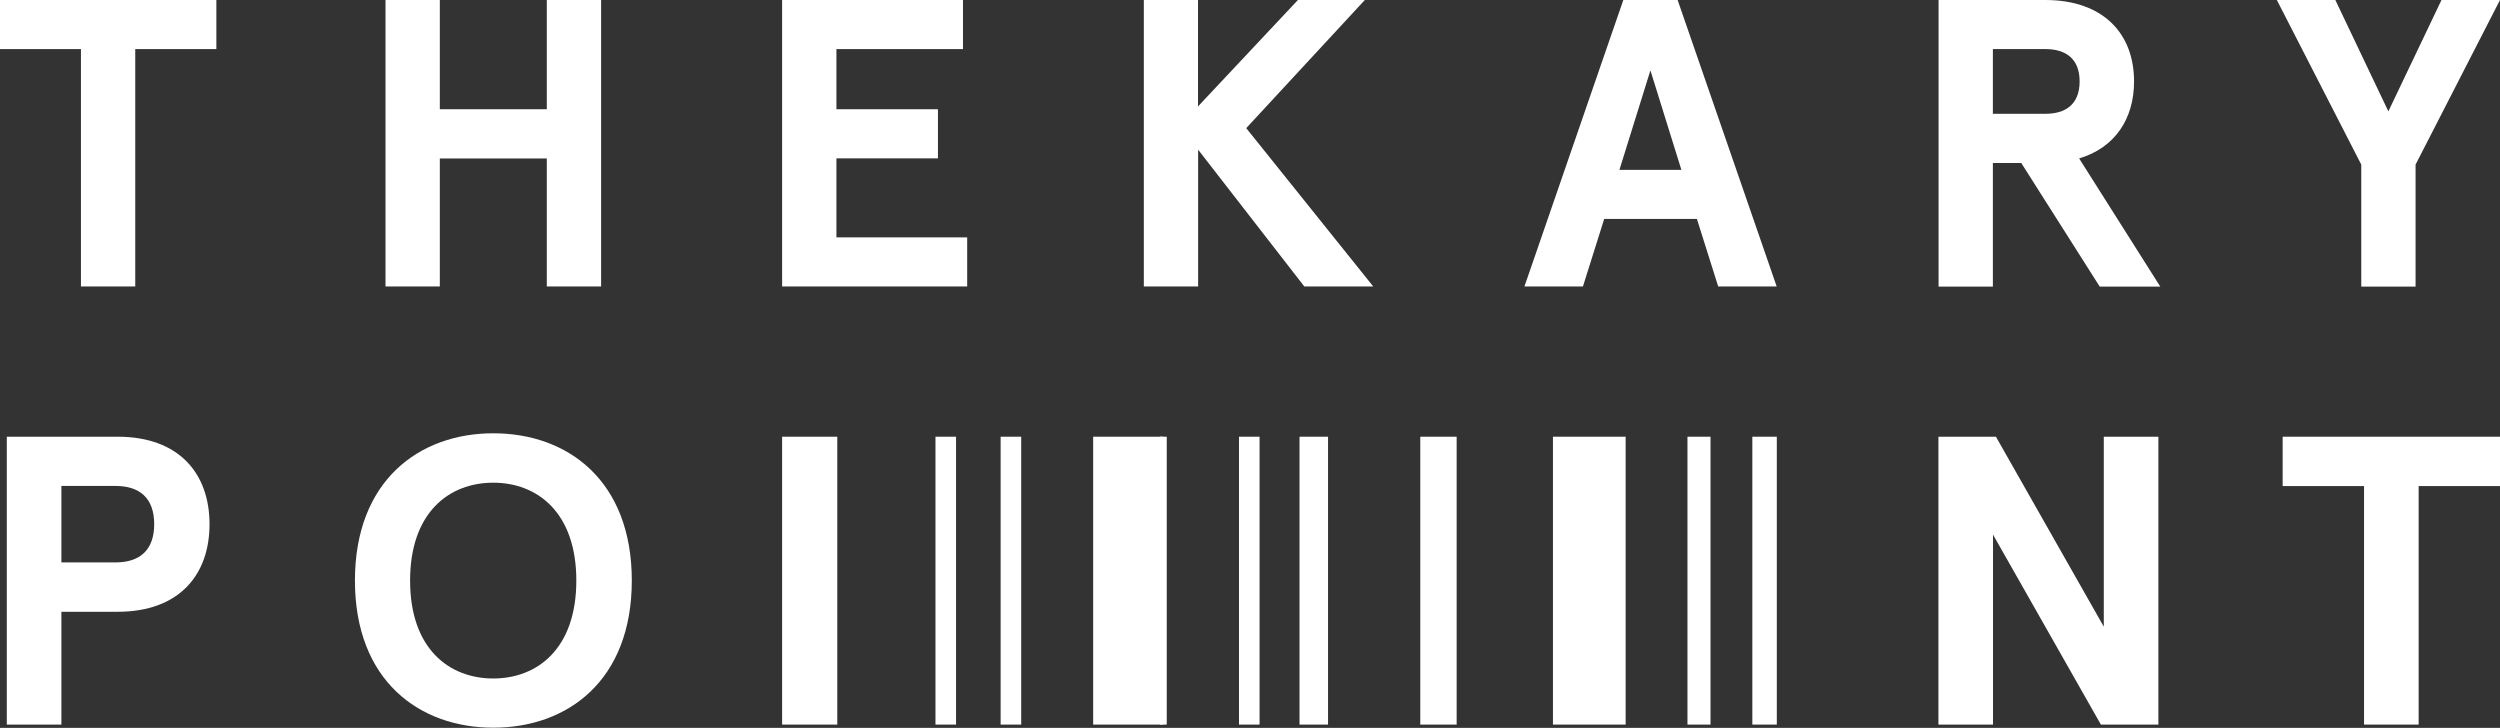 <svg width="79" height="23" viewBox="0 0 79 23" fill="none" xmlns="http://www.w3.org/2000/svg">
<rect x="0" y="0" width="79" height="23" fill="#333333" stroke="none"/>
<path d="M1.94 19.337V22.897H0.215V13.8H3.715C5.679 13.8 6.621 14.983 6.621 16.566C6.621 18.149 5.679 19.332 3.715 19.332H1.94V19.337ZM4.873 16.566C4.873 15.737 4.411 15.356 3.651 15.356H1.94V17.772H3.651C4.406 17.772 4.873 17.395 4.873 16.562V16.566Z" fill="white"/>
<path d="M19.965 18.346C19.965 21.503 17.938 22.995 15.591 22.995C13.243 22.995 11.216 21.503 11.216 18.346C11.216 15.19 13.243 13.692 15.591 13.692C17.938 13.692 19.965 15.185 19.965 18.346ZM12.959 18.346C12.959 20.503 14.195 21.44 15.586 21.44C16.977 21.44 18.212 20.503 18.212 18.346C18.212 16.19 16.977 15.253 15.586 15.253C14.195 15.253 12.959 16.19 12.959 18.346Z" fill="white"/>
<path d="M68.205 13.8V22.897H66.388L62.979 16.893V22.897H61.254V13.8H63.071L66.48 19.803V13.8H68.205Z" fill="white"/>
<path d="M72.132 13.8H79V15.36H76.429V22.897H74.704V15.36H72.132V13.8Z" fill="white"/>
<path d="M37.857 0V3.363L41.014 0H43.129L39.381 4.049L43.394 9.052H41.216L37.861 4.73V9.052H36.145V0H37.861H37.857Z" fill="white"/>
<path d="M53.622 6.918H50.693L50.021 9.052H48.172L51.297 0H53.013L56.143 9.052H54.295L53.622 6.918ZM51.178 5.367H53.132L52.153 2.224L51.174 5.367H51.178Z" fill="white"/>
<path d="M65.702 5.008L68.265 9.057H66.352L63.872 5.151H62.975V9.057H61.259V0H64.627C66.475 0 67.436 1.072 67.436 2.573C67.436 3.762 66.828 4.667 65.707 5.004L65.702 5.008ZM65.716 2.573C65.716 1.834 65.254 1.551 64.636 1.551H62.975V3.596H64.636C65.254 3.596 65.716 3.313 65.716 2.573Z" fill="white"/>
<path d="M73.797 0L75.472 3.519L77.151 0H79L76.332 5.201V9.057H74.616V5.201L71.948 0H73.797Z" fill="white"/>
<path d="M30.43 0V1.551H26.431V3.452H29.639V5.004H26.431V7.501H30.563V9.052H24.715V0H30.43Z" fill="white"/>
<path d="M0 0H6.837V1.551H4.274V9.052H2.558V1.551H0V0Z" fill="white"/>
<path d="M17.279 0V3.452H13.898V0H12.182V9.052H13.898V5.008H17.279V9.052H18.995V0H17.279Z" fill="white"/>
<path d="M26.458 13.8H24.715V22.897H26.458V13.8Z" fill="white"/>
<path d="M51.37 13.8H49.073V22.897H51.37V13.8Z" fill="white"/>
<path d="M56.147 13.8H55.374V22.897H56.147V13.8Z" fill="white"/>
<path d="M46.03 13.8H44.881V22.897H46.03V13.8Z" fill="white"/>
<path d="M36.763 13.8H34.544V22.897H36.763V13.8Z" fill="white"/>
<path d="M36.869 13.8H36.658V22.897H36.869V13.8Z" fill="white"/>
<path d="M39.802 13.8H39.152V22.897H39.802V13.8Z" fill="white"/>
<path d="M41.966 13.8H41.065V22.897H41.966V13.8Z" fill="white"/>
<path d="M54.052 13.8H53.324V22.897H54.052V13.8Z" fill="white"/>
<path d="M32.27 13.8H31.62V22.897H32.27V13.8Z" fill="white"/>
<path d="M30.211 13.8H29.561V22.897H30.211V13.8Z" fill="white"/>
</svg>
